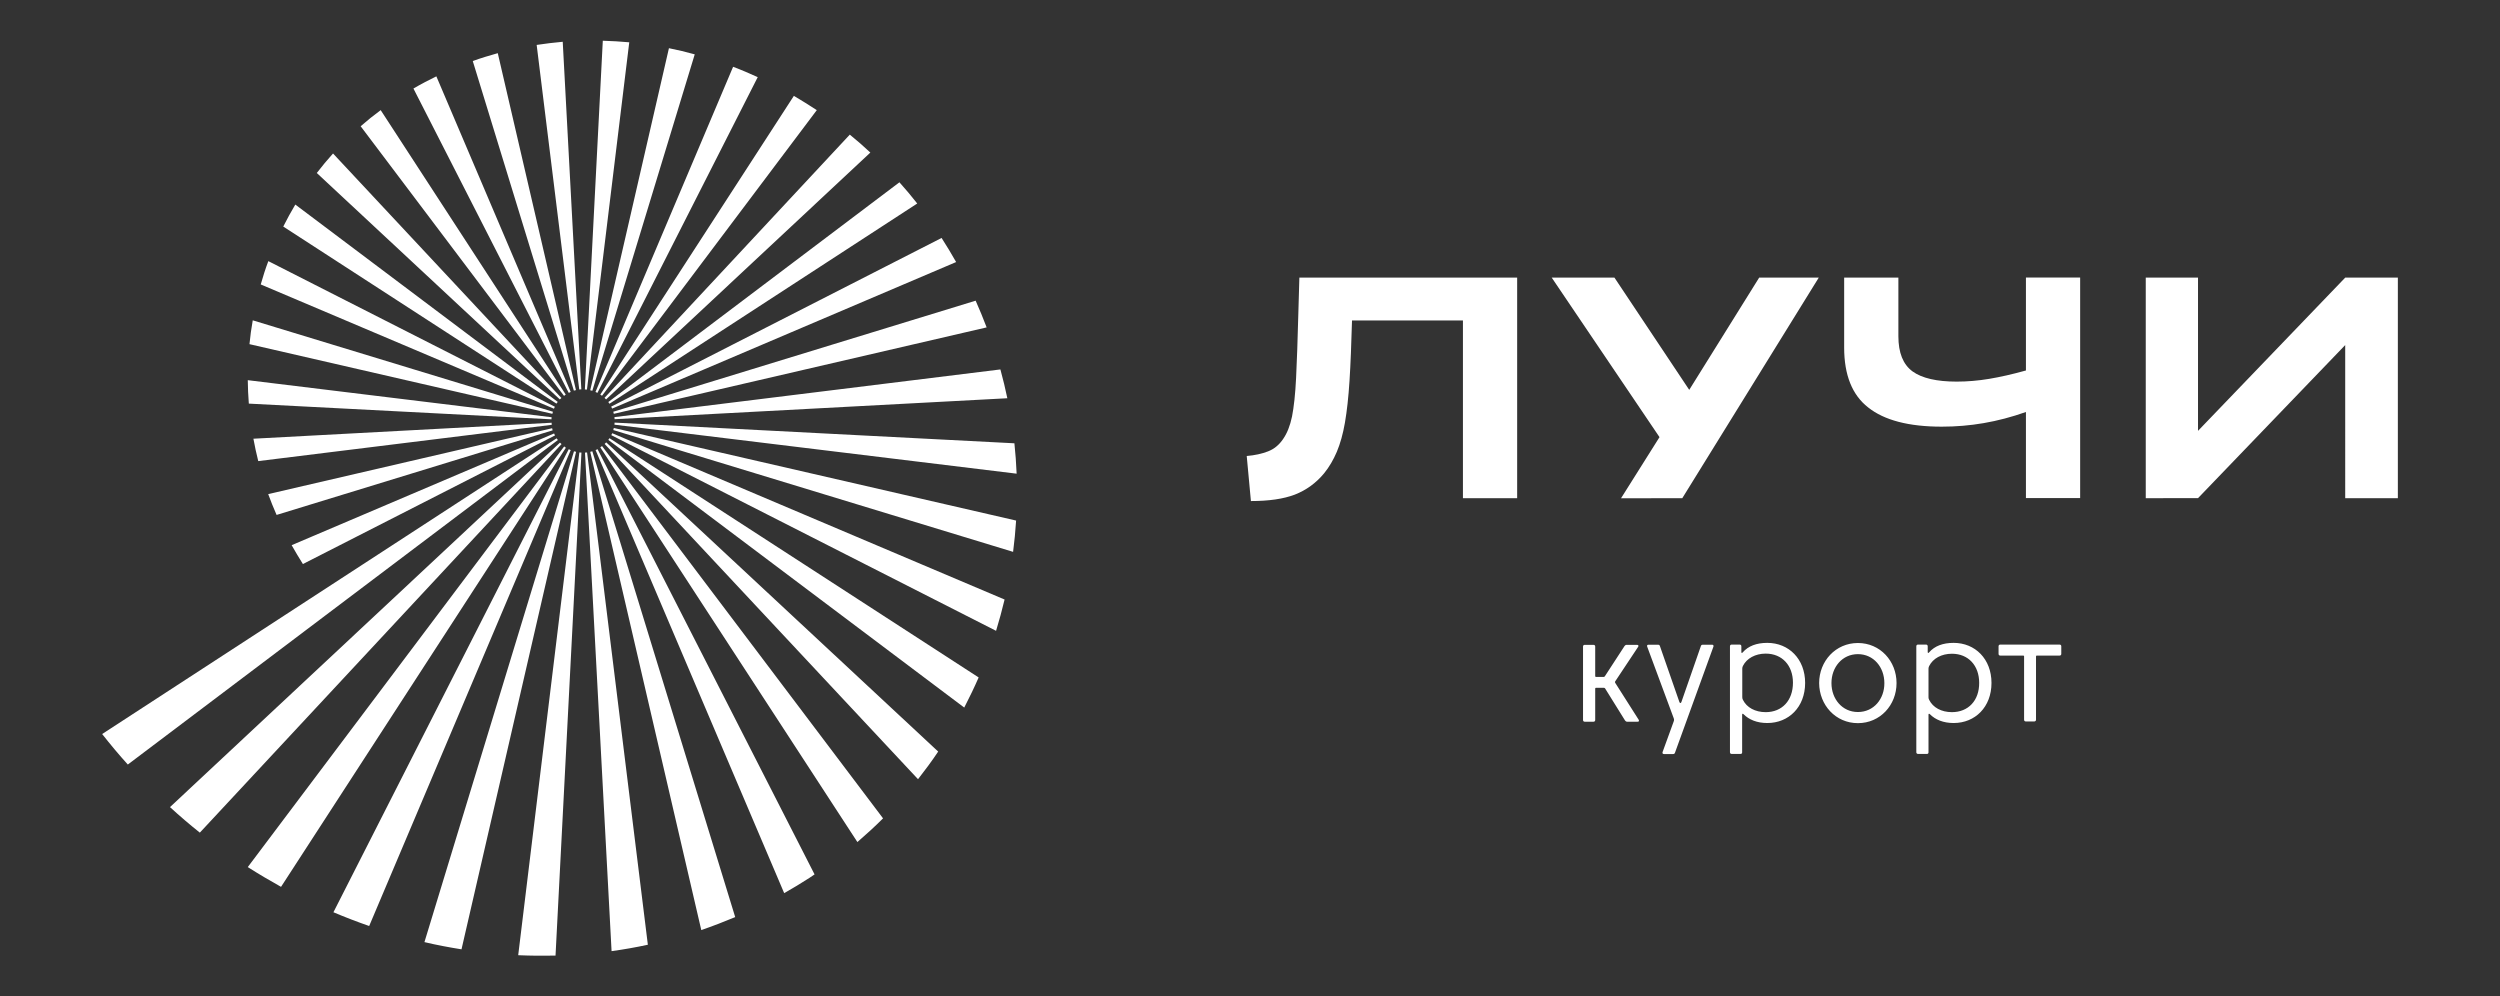 <?xml version="1.0" encoding="UTF-8"?> <svg xmlns="http://www.w3.org/2000/svg" xmlns:xlink="http://www.w3.org/1999/xlink" version="1.1" id="Слой_1" x="0px" y="0px" viewBox="0 0 190.9 76.09" xml:space="preserve"><rect x="0" y="0" width="190.9" height="76.09" fill="#333333" stroke="none"/> <g> <path fill="#FFFFFF" d="M31.57,6.76L43.43,30c0.05-0.03,0.1-0.05,0.15-0.07L33.32,5.83C32.73,6.12,32.15,6.42,31.57,6.76z M23.13,43.07c-0.3-0.48-0.59-0.96-0.86-1.44l20.04-8.53c0.02,0.05,0.04,0.1,0.07,0.15L23.13,43.07z M21.12,39.32 c-0.23-0.53-0.45-1.06-0.64-1.59l21.68-5.03c0.01,0.05,0.03,0.11,0.04,0.16L21.12,39.32z M19.72,35.21 c-0.14-0.57-0.27-1.14-0.37-1.71l22.77-1.22c0,0.06,0.01,0.11,0.01,0.16L19.72,35.21z M19,30.82c-0.05-0.6-0.07-1.2-0.08-1.79 l23.2,2.83c0,0.05-0.01,0.11-0.01,0.16L19,30.82L19,30.82z M19.05,26.28c0.06-0.61,0.14-1.22,0.25-1.82l22.92,6.98 c-0.02,0.05-0.03,0.1-0.04,0.16L19.05,26.28z M19.91,21.72c0.17-0.6,0.36-1.2,0.58-1.78l21.88,11.12c-0.03,0.05-0.05,0.1-0.07,0.15 L19.91,21.72z M21.63,17.3c0.29-0.57,0.59-1.13,0.92-1.68l20.04,15.07c-0.03,0.04-0.06,0.09-0.1,0.13L21.63,17.3z M24.19,13.21 c0.39-0.51,0.81-1.01,1.24-1.49l17.44,18.67c-0.04,0.03-0.08,0.07-0.12,0.11L24.19,13.21z M27.54,9.64c0.49-0.43,1-0.84,1.53-1.23 L43.2,30.13c-0.04,0.03-0.09,0.06-0.13,0.1L27.54,9.64z M36.1,4.66c0.63-0.23,1.27-0.42,1.91-0.6l5.97,25.73 c-0.05,0.01-0.1,0.03-0.16,0.04L36.1,4.66z M40.98,3.43c0.66-0.1,1.33-0.18,1.99-0.24l1.42,26.54c-0.05,0-0.11,0.01-0.16,0.01 L40.98,3.43z M46.03,3.11c0.67,0.02,1.35,0.06,2.02,0.12l-3.23,26.52c-0.05,0-0.11-0.01-0.16-0.01L46.03,3.11z M51.08,3.68 c0.66,0.13,1.32,0.29,1.97,0.47l-7.82,25.69c-0.05-0.02-0.1-0.03-0.16-0.04L51.08,3.68z M55.98,5.1c0.64,0.24,1.26,0.51,1.88,0.79 L45.62,30c-0.05-0.03-0.1-0.05-0.15-0.07L55.98,5.1z M60.62,7.32c0.59,0.35,1.17,0.71,1.75,1.09l-16.4,21.81 c-0.04-0.03-0.09-0.06-0.13-0.09L60.62,7.32z M64.89,10.28c0.54,0.44,1.06,0.89,1.57,1.37L46.28,30.5 c-0.04-0.04-0.07-0.08-0.12-0.12L64.89,10.28z M68.68,13.92c0.47,0.52,0.92,1.06,1.36,1.62l-23.5,15.29 c-0.03-0.04-0.06-0.09-0.09-0.13L68.68,13.92z M71.9,18.17c0.39,0.61,0.76,1.22,1.11,1.84L46.74,31.2 c-0.02-0.05-0.04-0.1-0.07-0.15L71.9,18.17z M74.5,22.96c0.3,0.68,0.58,1.35,0.84,2.04l-28.47,6.6c-0.01-0.05-0.03-0.1-0.04-0.16 L74.5,22.96z M76.39,28.21c0.2,0.73,0.38,1.47,0.53,2.2l-29.99,1.6c0-0.06-0.01-0.11-0.01-0.16L76.39,28.21z M77.46,33.85 c0.08,0.77,0.14,1.55,0.17,2.32l-30.71-3.74c0-0.05,0.01-0.11,0.01-0.16L77.46,33.85z M77.59,39.75c-0.05,0.8-0.13,1.6-0.23,2.39 l-30.53-9.3c0.02-0.05,0.03-0.1,0.04-0.16L77.59,39.75z M76.71,45.78c-0.19,0.8-0.41,1.6-0.65,2.39L46.68,33.23 c0.03-0.05,0.05-0.1,0.07-0.15L76.71,45.78L76.71,45.78z M74.73,51.73c-0.34,0.78-0.71,1.54-1.1,2.3L46.45,33.59 c0.03-0.04,0.06-0.09,0.09-0.13L74.73,51.73z M71.64,57.39c-0.48,0.72-1,1.42-1.54,2.11L46.17,33.9c0.04-0.04,0.08-0.08,0.12-0.12 L71.64,57.39z M67.43,62.49c-0.63,0.63-1.29,1.23-1.96,1.81L45.84,34.16c0.05-0.03,0.09-0.06,0.13-0.1L67.43,62.49L67.43,62.49z M62.2,66.77c-0.13,0.09-0.27,0.18-0.4,0.27c-0.63,0.41-1.27,0.79-1.92,1.16l-14.4-33.83c0.05-0.02,0.1-0.04,0.15-0.07L62.2,66.77 L62.2,66.77z M56.14,70.03c-0.86,0.36-1.72,0.69-2.59,0.99L45.07,34.5c0.05-0.01,0.1-0.03,0.16-0.04L56.14,70.03z M49.47,72.14 c-0.92,0.2-1.84,0.36-2.77,0.49l-2.03-38.07c0.06,0,0.11-0.01,0.16-0.01L49.47,72.14z M42.42,72.97c-0.95,0.02-1.9,0.01-2.85-0.03 l4.67-38.39c0.05,0,0.11,0.01,0.16,0.01L42.42,72.97L42.42,72.97z M35.24,72.49c-0.95-0.15-1.9-0.33-2.83-0.55l11.42-37.48 c0.05,0.02,0.1,0.03,0.16,0.04L35.24,72.49L35.24,72.49z M28.19,70.71c-0.92-0.32-1.83-0.67-2.73-1.05L43.43,34.3 c0.05,0.03,0.1,0.05,0.15,0.07L28.19,70.71z M21.46,67.72c-0.86-0.48-1.71-0.98-2.54-1.51l24.16-32.12 c0.04,0.03,0.09,0.06,0.13,0.1L21.46,67.72z M15.26,63.58c-0.78-0.62-1.54-1.27-2.28-1.95L42.76,33.8 c0.04,0.04,0.08,0.08,0.12,0.11L15.26,63.58z M9.76,58.38c-0.68-0.75-1.33-1.53-1.96-2.33l34.7-22.58c0.03,0.04,0.06,0.09,0.1,0.13 L9.76,58.38z"></path> <path fill="#FFFFFF" d="M95.2,34.82c0.61-0.05,1.15-0.17,1.62-0.35c0.47-0.18,0.86-0.5,1.16-0.95c0.3-0.43,0.53-1,0.68-1.72 c0.14-0.72,0.25-1.7,0.31-2.95c0.06-1.25,0.12-2.88,0.17-4.88l0.08-2.77h16.63v16.84h-4.14V24.47h-8.47 c-0.05,1.8-0.11,3.33-0.19,4.59c-0.08,1.27-0.2,2.34-0.35,3.21c-0.15,0.87-0.36,1.61-0.62,2.23c-0.26,0.61-0.58,1.16-0.97,1.64 c-0.62,0.75-1.37,1.29-2.24,1.63c-0.87,0.33-1.98,0.49-3.35,0.49L95.2,34.82z M123.78,38.05l2.94-4.67l-8.23-12.18h4.79l5.71,8.57 l5.34-8.57h4.55l-10.42,16.84L123.78,38.05L123.78,38.05z M140.82,26.54V21.2h4.14v4.47c0,1.27,0.36,2.16,1.08,2.69 c0.72,0.52,1.85,0.78,3.37,0.78c0.81,0,1.64-0.07,2.48-0.21c0.84-0.14,1.77-0.35,2.81-0.64v-7.1h4.14v16.84h-4.14v-6.57 c-1.1,0.39-2.18,0.67-3.23,0.85c-1.04,0.18-2.11,0.27-3.2,0.27c-2.52,0-4.39-0.49-5.62-1.47 C141.43,30.16,140.82,28.63,140.82,26.54 M163.85,38.05V21.2h3.99v11.7l11.24-11.7h4.02v16.84h-4.02V26.35l-11.24,11.69H163.85z M123.33,52.04l1.76-2.65c0.05-0.08,0.02-0.15-0.09-0.15h-0.8c-0.06,0-0.11,0.04-0.15,0.09l-1.51,2.32 c-0.02,0.02-0.05,0.04-0.08,0.04h-0.59c-0.04,0-0.06-0.02-0.06-0.06v-2.26c0-0.08-0.05-0.13-0.13-0.13h-0.67 c-0.08,0-0.13,0.05-0.13,0.13v5.61c0,0.08,0.05,0.13,0.13,0.13h0.67c0.08,0,0.13-0.05,0.13-0.13v-2.4c0-0.04,0.02-0.06,0.06-0.06 h0.61c0.02,0,0.06,0.02,0.08,0.04l1.53,2.46c0.04,0.05,0.09,0.09,0.15,0.09h0.81c0.1,0,0.13-0.06,0.08-0.15l-1.8-2.83 C123.32,52.08,123.32,52.06,123.33,52.04L123.33,52.04z M129.88,49.33l-1.49,4.28c-0.04,0.1-0.11,0.1-0.15,0l-1.49-4.28 c-0.02-0.08-0.09-0.1-0.15-0.1h-0.72c-0.09,0-0.14,0.06-0.1,0.15l2.02,5.45c0.04,0.1,0.04,0.17,0,0.27l-0.84,2.31 c-0.04,0.11,0,0.17,0.11,0.17h0.68c0.06,0,0.13-0.02,0.15-0.1l2.94-8.11c0.02-0.09-0.02-0.14-0.11-0.14h-0.69 C129.97,49.23,129.9,49.25,129.88,49.33z M133.03,57.45v-2.87c0-0.08,0.04-0.11,0.11-0.04c0.42,0.42,1.03,0.67,1.81,0.67 c1.64,0,2.89-1.22,2.89-3.06c0-1.83-1.25-3.06-2.89-3.06c-0.82,0-1.45,0.24-1.87,0.72c-0.06,0.08-0.11,0.06-0.11-0.02v-0.44 c0-0.08-0.05-0.13-0.13-0.13h-0.61c-0.08,0-0.13,0.05-0.13,0.13v8.09c0,0.08,0.05,0.13,0.13,0.13h0.67 C132.98,57.58,133.03,57.53,133.03,57.45L133.03,57.45z M134.83,54.38c-0.8,0-1.45-0.35-1.74-0.94c-0.04-0.08-0.05-0.13-0.05-0.21 v-2.18c0-0.08,0.02-0.13,0.05-0.2c0.29-0.58,0.95-0.94,1.74-0.94c1.25,0,2.08,0.9,2.08,2.22 C136.91,53.49,136.08,54.38,134.83,54.38z M141.87,55.22c1.7,0,2.95-1.38,2.95-3.06s-1.25-3.06-2.95-3.06 c-1.7,0-2.96,1.38-2.96,3.06C138.92,53.84,140.17,55.22,141.87,55.22 M141.87,54.37c-1.2,0-2.02-1-2.02-2.21 c0-1.21,0.82-2.21,2.02-2.21c1.2,0,2.02,1,2.02,2.21C143.9,53.37,143.08,54.37,141.87,54.37 M147.26,57.45v-2.87 c0-0.08,0.04-0.11,0.11-0.04c0.42,0.42,1.03,0.67,1.81,0.67c1.64,0,2.89-1.22,2.89-3.06c0-1.83-1.25-3.06-2.89-3.06 c-0.82,0-1.45,0.24-1.87,0.72c-0.06,0.08-0.11,0.06-0.11-0.02v-0.44c0-0.08-0.05-0.13-0.13-0.13h-0.61c-0.08,0-0.13,0.05-0.13,0.13 v8.09c0,0.08,0.05,0.13,0.13,0.13h0.67C147.21,57.58,147.26,57.53,147.26,57.45z M149.05,54.38c-0.8,0-1.45-0.35-1.74-0.94 c-0.04-0.08-0.05-0.13-0.05-0.2v-2.18c0-0.08,0.02-0.13,0.05-0.2c0.29-0.58,0.94-0.94,1.74-0.94c1.25,0,2.08,0.9,2.08,2.22 C151.14,53.49,150.3,54.38,149.05,54.38z M155.47,54.96v-4.84c0-0.04,0.02-0.06,0.06-0.06h1.74c0.08,0,0.13-0.05,0.13-0.13v-0.58 c0-0.08-0.05-0.13-0.13-0.13h-4.53c-0.08,0-0.13,0.05-0.13,0.13v0.58c0,0.08,0.05,0.13,0.13,0.13h1.76c0.04,0,0.06,0.02,0.06,0.06 v4.84c0,0.08,0.05,0.13,0.13,0.13h0.65C155.41,55.09,155.47,55.04,155.47,54.96"></path> </g> </svg> 